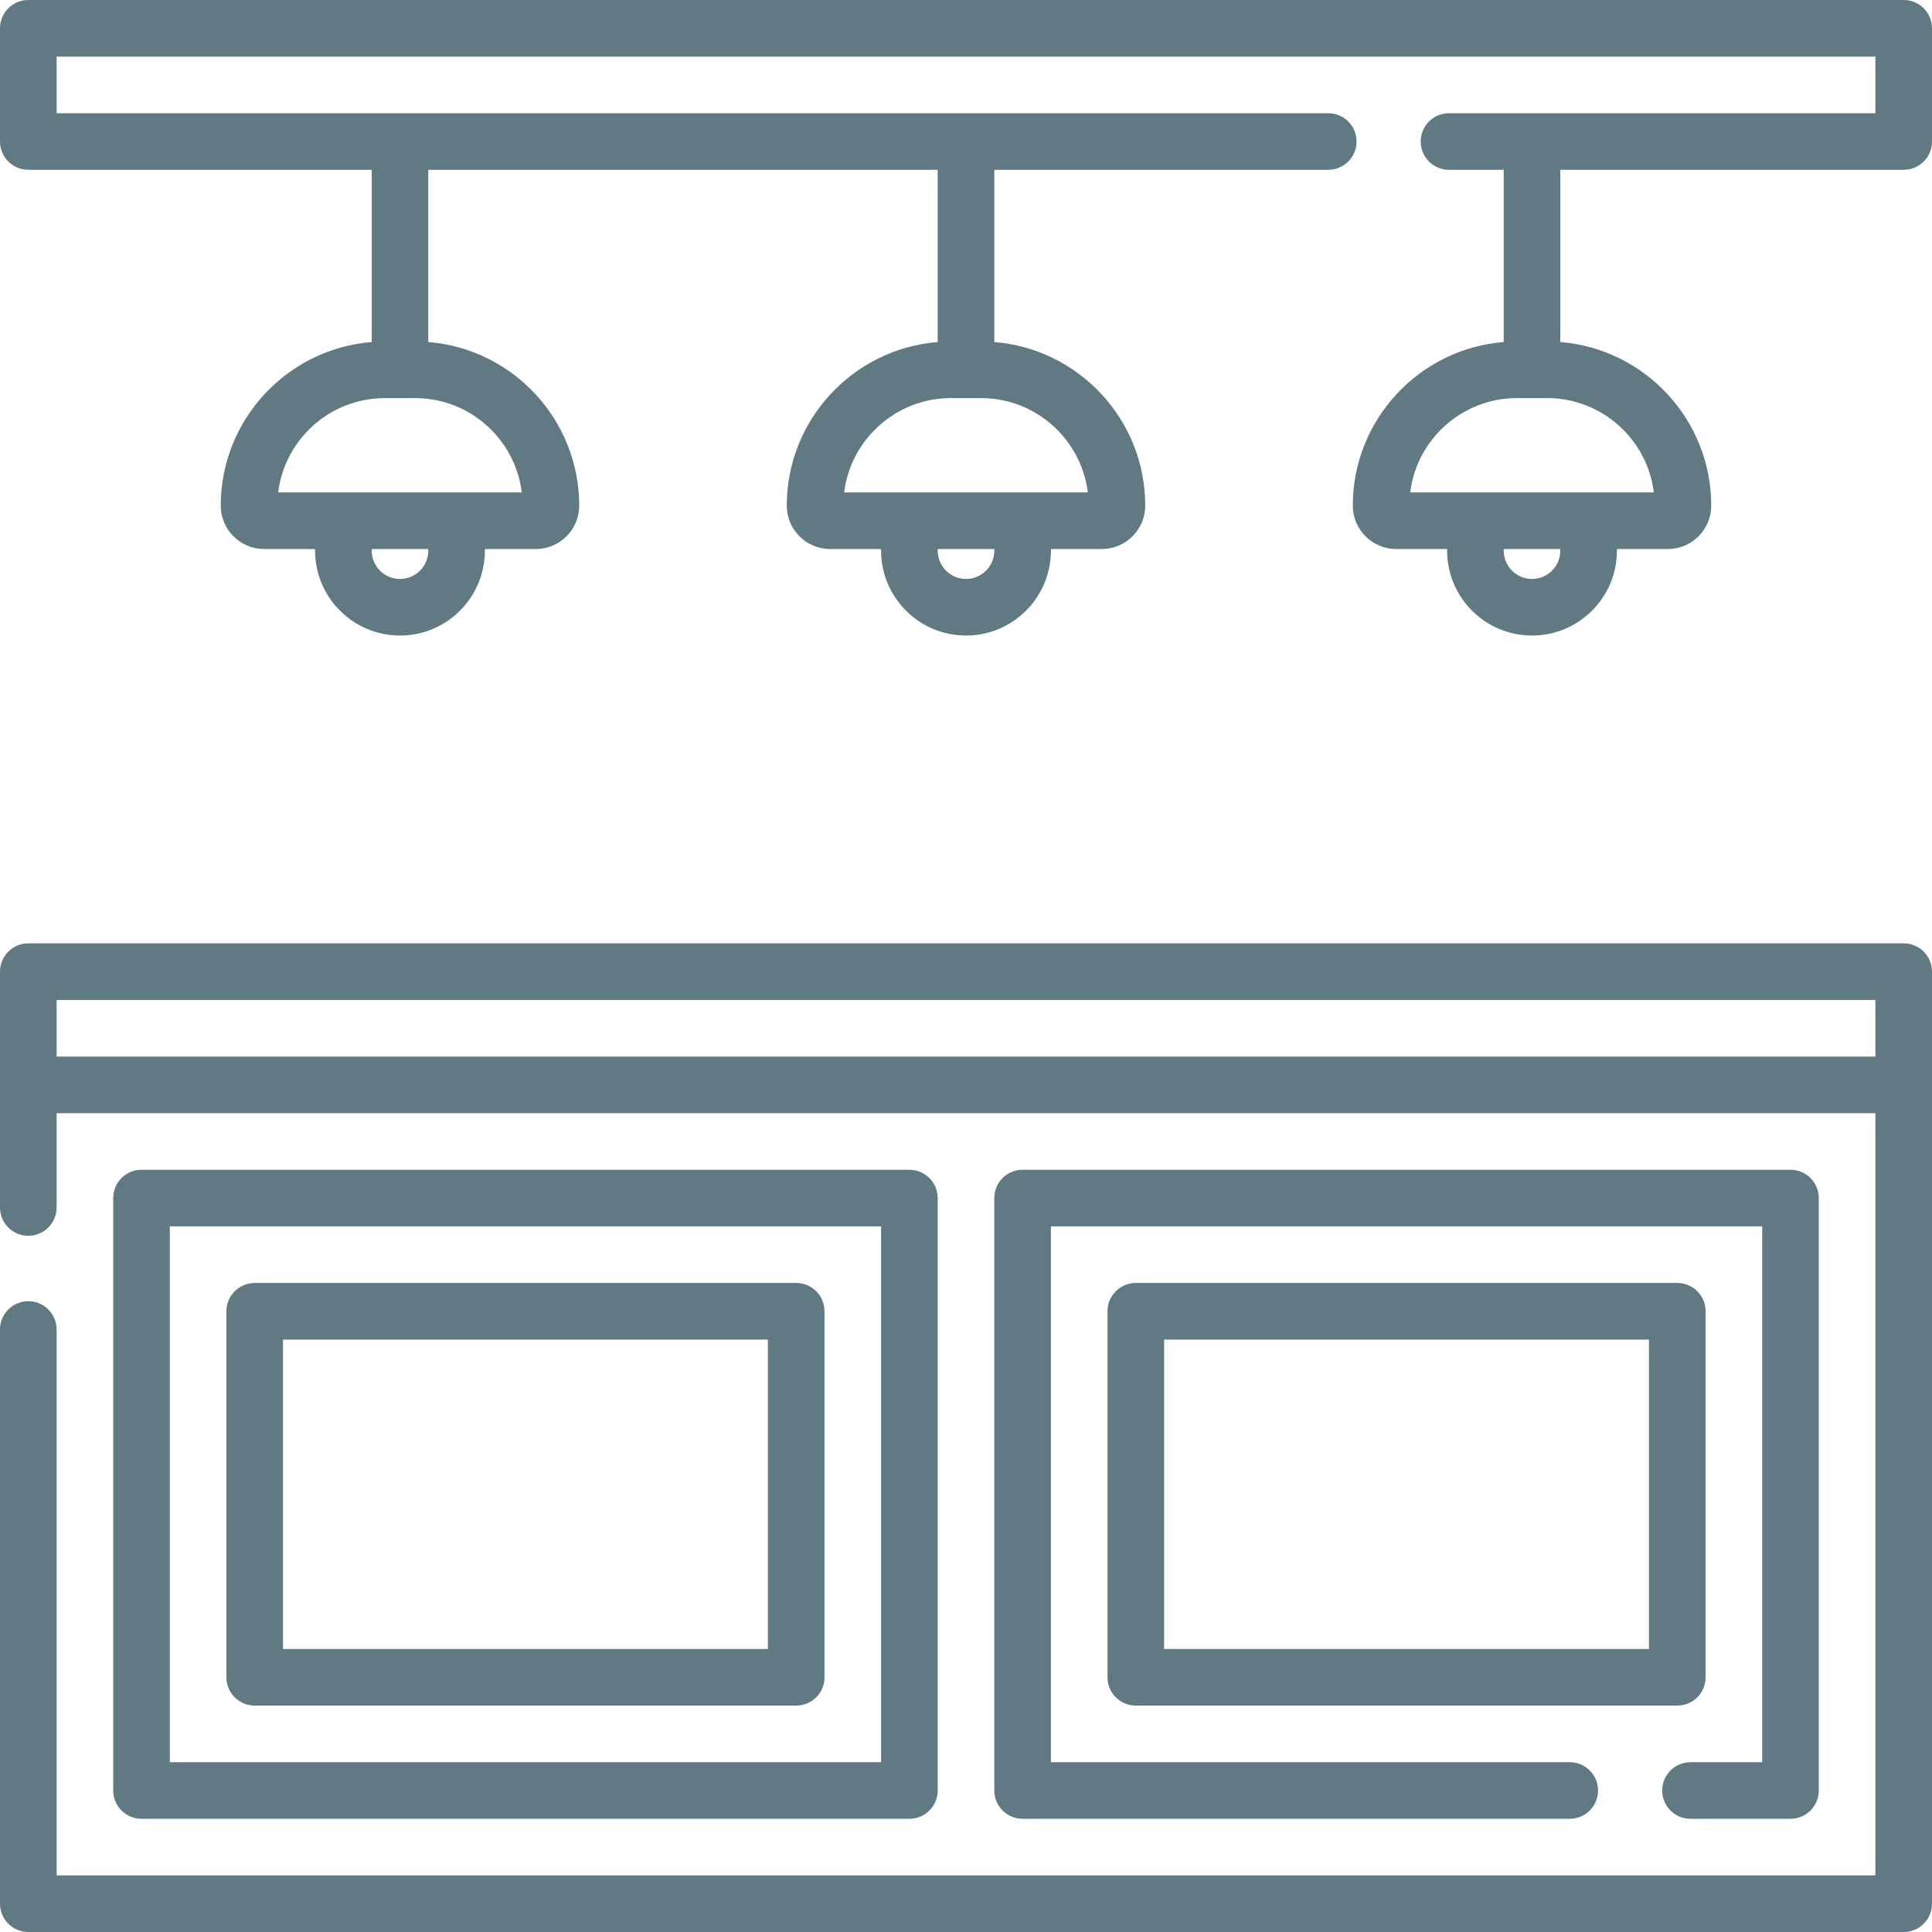 <?xml version="1.0" encoding="UTF-8"?>
<svg xmlns="http://www.w3.org/2000/svg" width="80" height="80" viewBox="0 0 80 80" fill="none">
  <g clip-path="url(#clip0_17_80)">
    <path d="M78.828 39.062H1.172C0.525 39.062 0 39.587 0 40.234V50C0 50.648 0.525 51.172 1.172 51.172C1.819 51.172 2.344 50.648 2.344 50V46.094H77.656V77.656H2.344V55.052C2.344 54.405 1.819 53.88 1.172 53.88C0.525 53.88 0 54.405 0 55.052V78.828C0 79.476 0.525 80 1.172 80H78.828C79.476 80 80 79.476 80 78.828V40.234C80 39.587 79.476 39.062 78.828 39.062ZM2.344 43.75V41.406H77.656V43.75H2.344Z" fill="#607982"></path>
    <path d="M78.828 0H1.172C0.525 0 0 0.524 0 1.172V5.859C0 6.507 0.525 7.031 1.172 7.031H15.391V14.163C11.898 14.442 9.141 17.374 9.141 20.938C9.141 21.928 9.947 22.734 10.938 22.734H13.047C13.047 22.757 13.047 22.779 13.047 22.802C13.047 24.74 14.624 26.317 16.562 26.317C18.501 26.317 20.078 24.74 20.078 22.802C20.078 22.779 20.078 22.757 20.078 22.734H22.188C23.178 22.734 23.984 21.928 23.984 20.938C23.984 17.374 21.227 14.442 17.734 14.163V7.031H38.828V14.163C35.335 14.442 32.578 17.374 32.578 20.938C32.578 21.928 33.384 22.734 34.375 22.734H36.485C36.484 22.757 36.484 22.779 36.484 22.802C36.484 24.74 38.062 26.317 40 26.317C41.938 26.317 43.516 24.74 43.516 22.802C43.516 22.779 43.515 22.757 43.515 22.734H45.625C46.616 22.734 47.422 21.928 47.422 20.938C47.422 17.374 44.665 14.442 41.172 14.163V7.031H55C55.648 7.031 56.172 6.507 56.172 5.859C56.172 5.212 55.648 4.688 55 4.688H2.344V2.344H77.656V4.688H60C59.352 4.688 58.828 5.212 58.828 5.859C58.828 6.507 59.352 7.031 60 7.031H62.266V14.163C58.773 14.442 56.016 17.374 56.016 20.938C56.016 21.928 56.822 22.734 57.812 22.734H59.922C59.922 22.757 59.922 22.779 59.922 22.802C59.922 24.74 61.499 26.317 63.438 26.317C65.376 26.317 66.953 24.74 66.953 22.802C66.953 22.779 66.953 22.757 66.953 22.734H69.062C70.053 22.734 70.859 21.928 70.859 20.938C70.859 17.374 68.102 14.442 64.609 14.163V7.031H78.828C79.476 7.031 80 6.507 80 5.859V1.172C80 0.524 79.476 0 78.828 0ZM17.734 22.802C17.734 23.448 17.209 23.973 16.562 23.973C15.916 23.973 15.391 23.448 15.391 22.802C15.391 22.779 15.391 22.756 15.393 22.734H17.733C17.734 22.756 17.734 22.779 17.734 22.802ZM21.607 20.391H18.571C18.557 20.391 18.544 20.391 18.53 20.391H14.597C14.582 20.39 14.568 20.39 14.553 20.391H11.518C11.788 18.192 13.667 16.484 15.938 16.484H17.188C19.458 16.484 21.337 18.192 21.607 20.391ZM41.172 22.802C41.172 23.448 40.646 23.973 40 23.973C39.354 23.973 38.828 23.448 38.828 22.802C38.828 22.779 38.829 22.756 38.83 22.734H41.17C41.171 22.756 41.172 22.779 41.172 22.802ZM45.045 20.391H42.004C41.993 20.391 41.982 20.391 41.971 20.391H38.034C38.019 20.39 38.005 20.39 37.991 20.391H34.955C35.225 18.192 37.105 16.484 39.375 16.484H40.625C42.895 16.484 44.774 18.192 45.045 20.391ZM64.609 22.802C64.609 23.448 64.084 23.973 63.438 23.973C62.791 23.973 62.266 23.448 62.266 22.802C62.266 22.779 62.266 22.756 62.267 22.734H64.608C64.609 22.756 64.609 22.779 64.609 22.802ZM68.482 20.391H65.441C65.43 20.391 65.419 20.391 65.408 20.391H61.467C61.456 20.391 61.445 20.391 61.434 20.391H58.393C58.663 18.192 60.543 16.484 62.812 16.484H64.062C66.333 16.484 68.212 18.192 68.482 20.391Z" fill="#607982"></path>
    <path d="M37.656 75.312C38.303 75.312 38.828 74.788 38.828 74.141V49.609C38.828 48.962 38.303 48.438 37.656 48.438H5.859C5.212 48.438 4.688 48.962 4.688 49.609V74.141C4.688 74.788 5.212 75.312 5.859 75.312H37.656ZM7.031 50.781H36.484V72.969H7.031V50.781Z" fill="#607982"></path>
    <path d="M32.969 53.125H10.547C9.9 53.125 9.375 53.649 9.375 54.297V69.453C9.375 70.101 9.9 70.625 10.547 70.625H32.969C33.616 70.625 34.141 70.101 34.141 69.453V54.297C34.141 53.649 33.616 53.125 32.969 53.125ZM31.797 68.281H11.719V55.469H31.797V68.281Z" fill="#607982"></path>
    <path d="M70 75.312H74.141C74.788 75.312 75.312 74.788 75.312 74.141V49.609C75.312 48.962 74.788 48.438 74.141 48.438H42.344C41.696 48.438 41.172 48.962 41.172 49.609V74.141C41.172 74.788 41.696 75.312 42.344 75.312H65C65.648 75.312 66.172 74.788 66.172 74.141C66.172 73.493 65.648 72.969 65 72.969H43.516V50.781H72.969V72.969H70C69.352 72.969 68.828 73.493 68.828 74.141C68.828 74.788 69.352 75.312 70 75.312Z" fill="#607982"></path>
    <path d="M70.625 69.453V54.297C70.625 53.649 70.101 53.125 69.453 53.125H47.031C46.384 53.125 45.859 53.649 45.859 54.297V69.453C45.859 70.101 46.384 70.625 47.031 70.625H69.453C70.101 70.625 70.625 70.101 70.625 69.453ZM68.281 68.281H48.203V55.469H68.281V68.281Z" fill="#607982"></path>
  </g>
  <defs>
    <clipPath id="clip0_17_80">
      <rect width="80" height="80" fill="white"></rect>
    </clipPath>
  </defs>
</svg>
